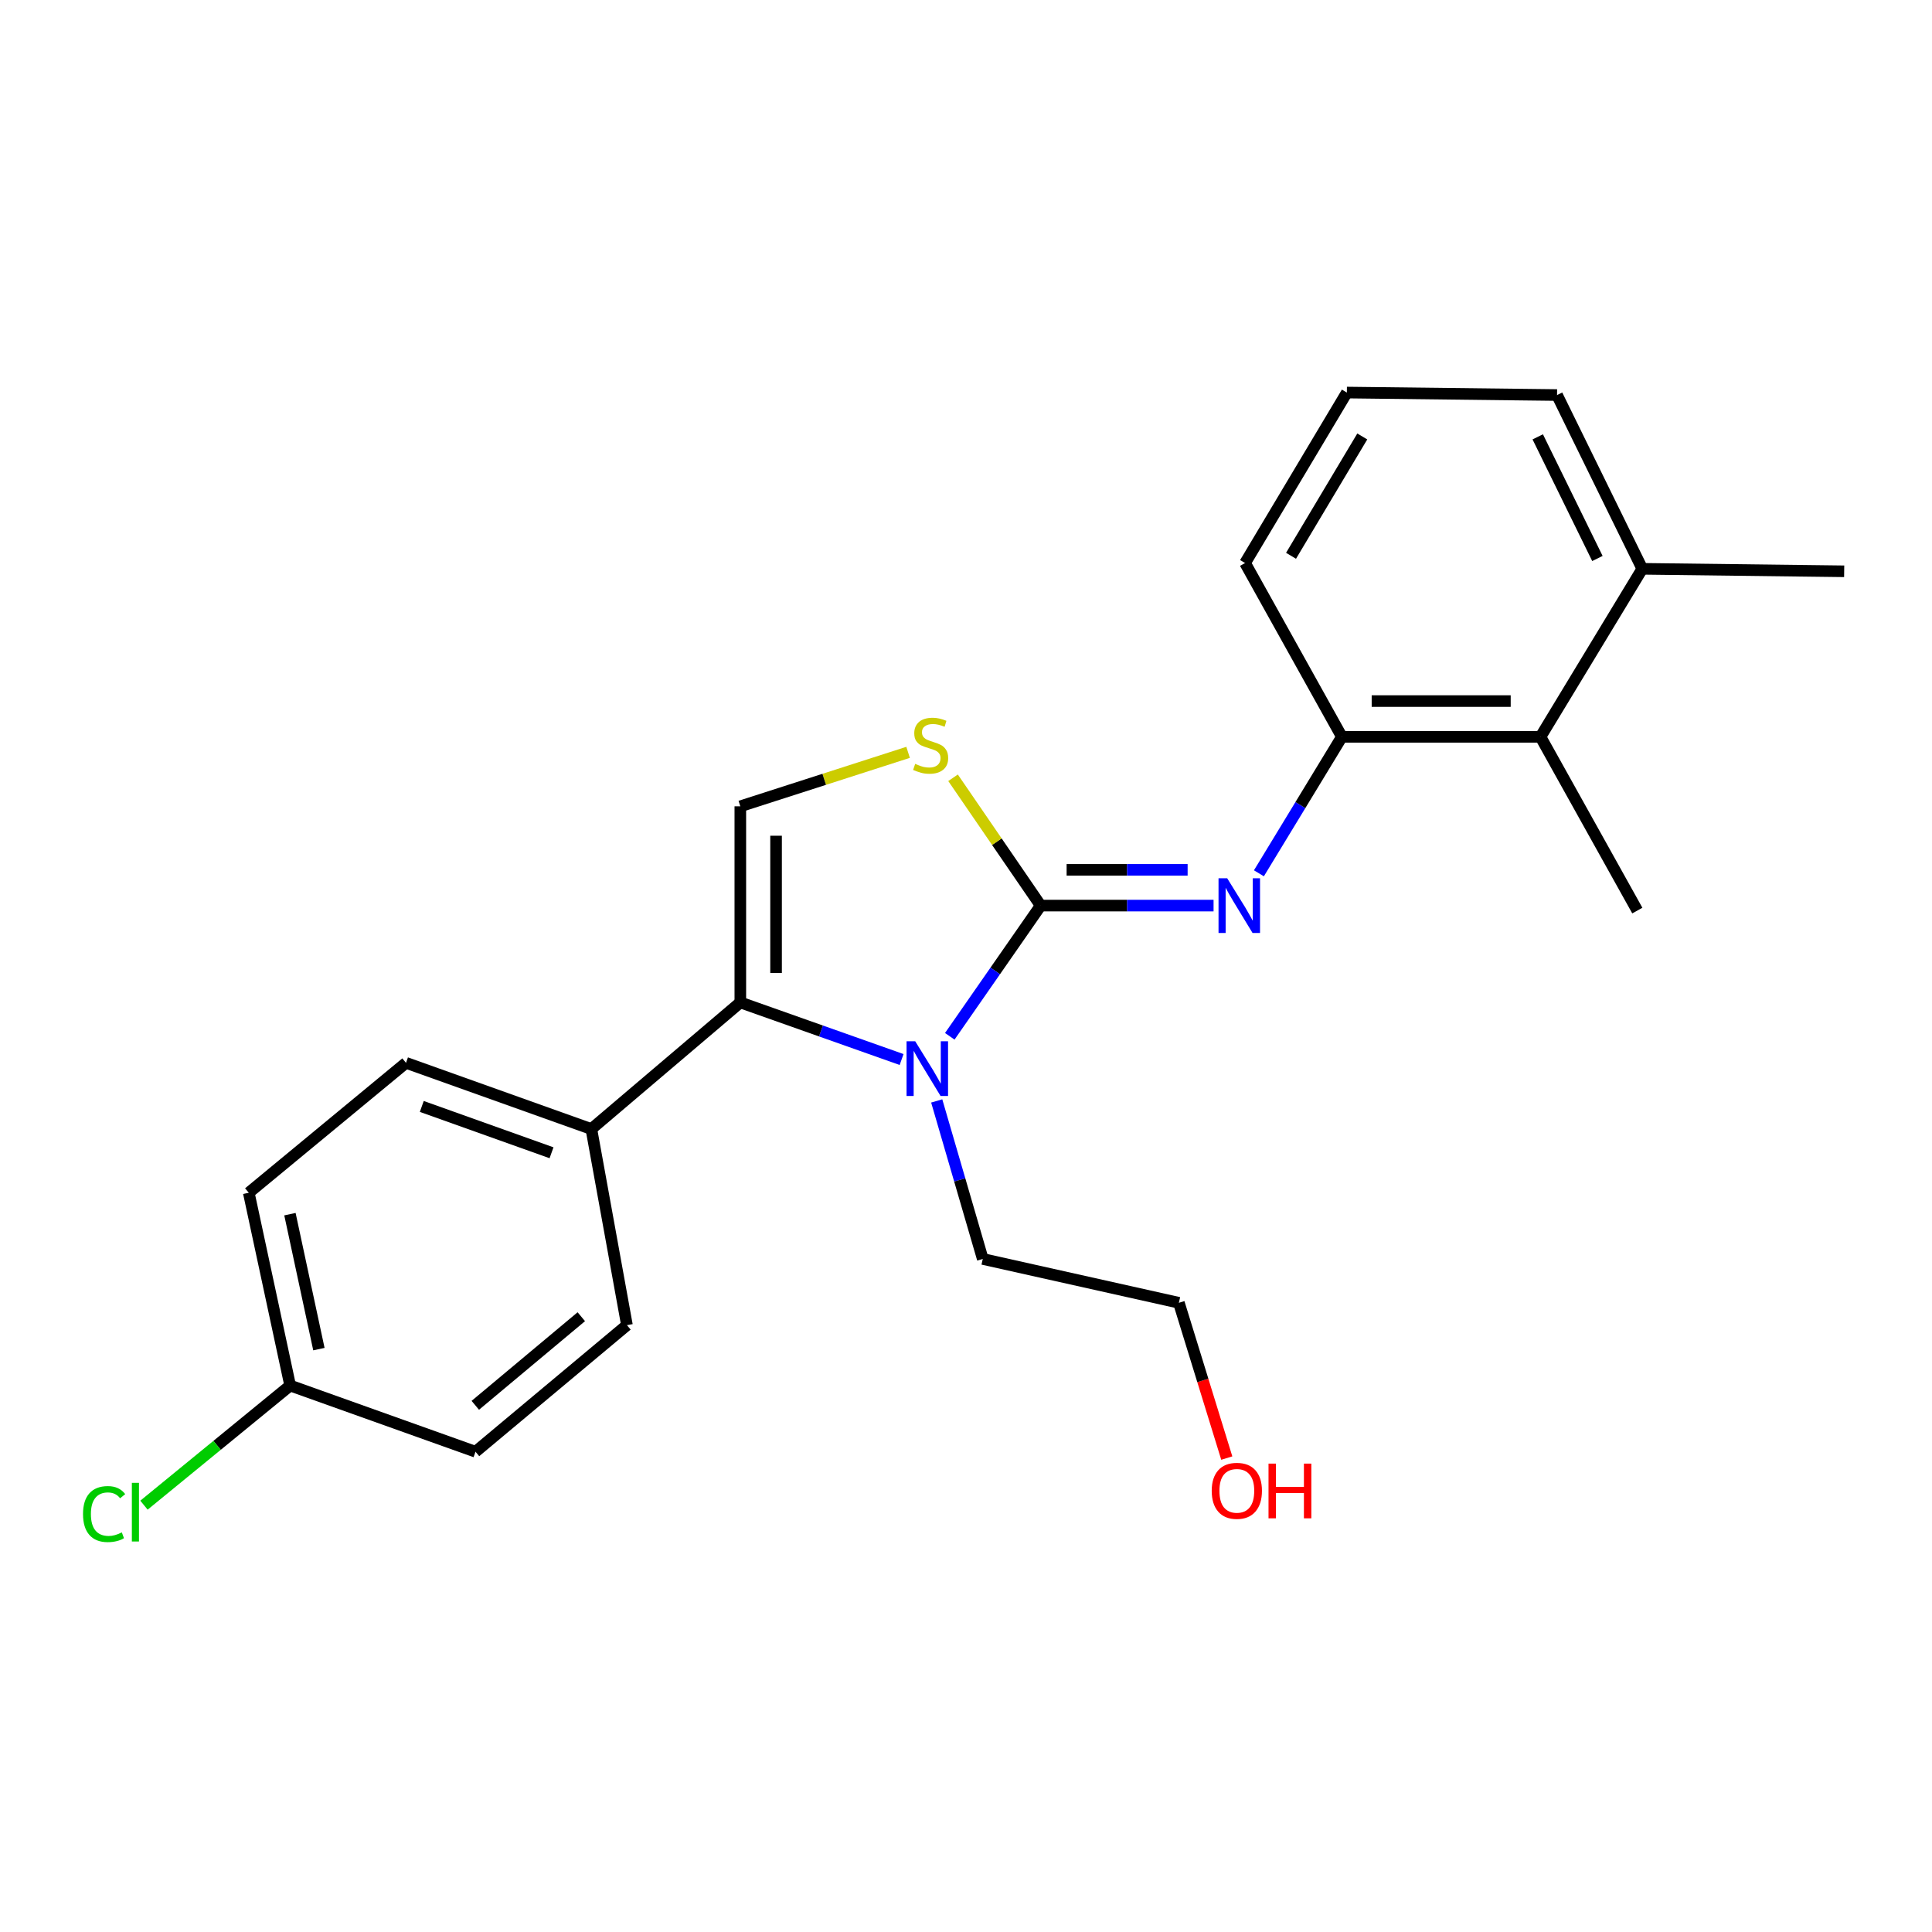 <?xml version='1.0' encoding='iso-8859-1'?>
<svg version='1.1' baseProfile='full'
              xmlns='http://www.w3.org/2000/svg'
                      xmlns:rdkit='http://www.rdkit.org/xml'
                      xmlns:xlink='http://www.w3.org/1999/xlink'
                  xml:space='preserve'
width='1000px' height='1000px' viewBox='0 0 1000 1000'>
<!-- END OF HEADER -->
<rect style='opacity:1.0;fill:#FFFFFF;stroke:none' width='1000' height='1000' x='0' y='0'> </rect>
<path class='bond-0' d='M 538.654,468.734 L 515.129,502.56' style='fill:none;fill-rule:evenodd;stroke:#000000;stroke-width:6px;stroke-linecap:butt;stroke-linejoin:miter;stroke-opacity:1' />
<path class='bond-0' d='M 515.129,502.56 L 491.604,536.387' style='fill:none;fill-rule:evenodd;stroke:#0000FF;stroke-width:6px;stroke-linecap:butt;stroke-linejoin:miter;stroke-opacity:1' />
<path class='bond-2' d='M 538.654,468.734 L 583.396,468.734' style='fill:none;fill-rule:evenodd;stroke:#000000;stroke-width:6px;stroke-linecap:butt;stroke-linejoin:miter;stroke-opacity:1' />
<path class='bond-2' d='M 583.396,468.734 L 628.138,468.734' style='fill:none;fill-rule:evenodd;stroke:#0000FF;stroke-width:6px;stroke-linecap:butt;stroke-linejoin:miter;stroke-opacity:1' />
<path class='bond-2' d='M 552.077,450.231 L 583.396,450.231' style='fill:none;fill-rule:evenodd;stroke:#000000;stroke-width:6px;stroke-linecap:butt;stroke-linejoin:miter;stroke-opacity:1' />
<path class='bond-2' d='M 583.396,450.231 L 614.715,450.231' style='fill:none;fill-rule:evenodd;stroke:#0000FF;stroke-width:6px;stroke-linecap:butt;stroke-linejoin:miter;stroke-opacity:1' />
<path class='bond-3' d='M 538.654,468.734 L 515.974,435.653' style='fill:none;fill-rule:evenodd;stroke:#000000;stroke-width:6px;stroke-linecap:butt;stroke-linejoin:miter;stroke-opacity:1' />
<path class='bond-3' d='M 515.974,435.653 L 493.295,402.573' style='fill:none;fill-rule:evenodd;stroke:#CCCC00;stroke-width:6px;stroke-linecap:butt;stroke-linejoin:miter;stroke-opacity:1' />
<path class='bond-1' d='M 466.663,548.406 L 424.926,533.631' style='fill:none;fill-rule:evenodd;stroke:#0000FF;stroke-width:6px;stroke-linecap:butt;stroke-linejoin:miter;stroke-opacity:1' />
<path class='bond-1' d='M 424.926,533.631 L 383.19,518.856' style='fill:none;fill-rule:evenodd;stroke:#000000;stroke-width:6px;stroke-linecap:butt;stroke-linejoin:miter;stroke-opacity:1' />
<path class='bond-11' d='M 484.844,569.842 L 496.762,610.738' style='fill:none;fill-rule:evenodd;stroke:#0000FF;stroke-width:6px;stroke-linecap:butt;stroke-linejoin:miter;stroke-opacity:1' />
<path class='bond-11' d='M 496.762,610.738 L 508.68,651.634' style='fill:none;fill-rule:evenodd;stroke:#000000;stroke-width:6px;stroke-linecap:butt;stroke-linejoin:miter;stroke-opacity:1' />
<path class='bond-7' d='M 383.19,518.856 L 306.084,584.386' style='fill:none;fill-rule:evenodd;stroke:#000000;stroke-width:6px;stroke-linecap:butt;stroke-linejoin:miter;stroke-opacity:1' />
<path class='bond-23' d='M 383.19,518.856 L 383.19,417.347' style='fill:none;fill-rule:evenodd;stroke:#000000;stroke-width:6px;stroke-linecap:butt;stroke-linejoin:miter;stroke-opacity:1' />
<path class='bond-23' d='M 401.692,503.629 L 401.692,432.573' style='fill:none;fill-rule:evenodd;stroke:#000000;stroke-width:6px;stroke-linecap:butt;stroke-linejoin:miter;stroke-opacity:1' />
<path class='bond-5' d='M 651.611,452.018 L 673.086,416.699' style='fill:none;fill-rule:evenodd;stroke:#0000FF;stroke-width:6px;stroke-linecap:butt;stroke-linejoin:miter;stroke-opacity:1' />
<path class='bond-5' d='M 673.086,416.699 L 694.561,381.38' style='fill:none;fill-rule:evenodd;stroke:#000000;stroke-width:6px;stroke-linecap:butt;stroke-linejoin:miter;stroke-opacity:1' />
<path class='bond-4' d='M 470.029,389.41 L 426.609,403.378' style='fill:none;fill-rule:evenodd;stroke:#CCCC00;stroke-width:6px;stroke-linecap:butt;stroke-linejoin:miter;stroke-opacity:1' />
<path class='bond-4' d='M 426.609,403.378 L 383.19,417.347' style='fill:none;fill-rule:evenodd;stroke:#000000;stroke-width:6px;stroke-linecap:butt;stroke-linejoin:miter;stroke-opacity:1' />
<path class='bond-6' d='M 694.561,381.38 L 797.354,381.38' style='fill:none;fill-rule:evenodd;stroke:#000000;stroke-width:6px;stroke-linecap:butt;stroke-linejoin:miter;stroke-opacity:1' />
<path class='bond-6' d='M 709.98,362.877 L 781.935,362.877' style='fill:none;fill-rule:evenodd;stroke:#000000;stroke-width:6px;stroke-linecap:butt;stroke-linejoin:miter;stroke-opacity:1' />
<path class='bond-16' d='M 694.561,381.38 L 644.449,291.425' style='fill:none;fill-rule:evenodd;stroke:#000000;stroke-width:6px;stroke-linecap:butt;stroke-linejoin:miter;stroke-opacity:1' />
<path class='bond-8' d='M 797.354,381.38 L 850.046,294.417' style='fill:none;fill-rule:evenodd;stroke:#000000;stroke-width:6px;stroke-linecap:butt;stroke-linejoin:miter;stroke-opacity:1' />
<path class='bond-19' d='M 797.354,381.38 L 847.476,471.314' style='fill:none;fill-rule:evenodd;stroke:#000000;stroke-width:6px;stroke-linecap:butt;stroke-linejoin:miter;stroke-opacity:1' />
<path class='bond-9' d='M 306.084,584.386 L 210.147,550.125' style='fill:none;fill-rule:evenodd;stroke:#000000;stroke-width:6px;stroke-linecap:butt;stroke-linejoin:miter;stroke-opacity:1' />
<path class='bond-9' d='M 285.471,596.672 L 218.315,572.689' style='fill:none;fill-rule:evenodd;stroke:#000000;stroke-width:6px;stroke-linecap:butt;stroke-linejoin:miter;stroke-opacity:1' />
<path class='bond-10' d='M 306.084,584.386 L 324.505,685.895' style='fill:none;fill-rule:evenodd;stroke:#000000;stroke-width:6px;stroke-linecap:butt;stroke-linejoin:miter;stroke-opacity:1' />
<path class='bond-21' d='M 850.046,294.417 L 954.545,295.702' style='fill:none;fill-rule:evenodd;stroke:#000000;stroke-width:6px;stroke-linecap:butt;stroke-linejoin:miter;stroke-opacity:1' />
<path class='bond-24' d='M 850.046,294.417 L 805.927,204.473' style='fill:none;fill-rule:evenodd;stroke:#000000;stroke-width:6px;stroke-linecap:butt;stroke-linejoin:miter;stroke-opacity:1' />
<path class='bond-24' d='M 826.816,289.074 L 795.933,226.113' style='fill:none;fill-rule:evenodd;stroke:#000000;stroke-width:6px;stroke-linecap:butt;stroke-linejoin:miter;stroke-opacity:1' />
<path class='bond-14' d='M 210.147,550.125 L 128.766,617.362' style='fill:none;fill-rule:evenodd;stroke:#000000;stroke-width:6px;stroke-linecap:butt;stroke-linejoin:miter;stroke-opacity:1' />
<path class='bond-13' d='M 324.505,685.895 L 246.125,751.415' style='fill:none;fill-rule:evenodd;stroke:#000000;stroke-width:6px;stroke-linecap:butt;stroke-linejoin:miter;stroke-opacity:1' />
<path class='bond-13' d='M 300.881,681.527 L 246.015,727.391' style='fill:none;fill-rule:evenodd;stroke:#000000;stroke-width:6px;stroke-linecap:butt;stroke-linejoin:miter;stroke-opacity:1' />
<path class='bond-22' d='M 508.68,651.634 L 610.188,674.32' style='fill:none;fill-rule:evenodd;stroke:#000000;stroke-width:6px;stroke-linecap:butt;stroke-linejoin:miter;stroke-opacity:1' />
<path class='bond-12' d='M 150.188,717.154 L 246.125,751.415' style='fill:none;fill-rule:evenodd;stroke:#000000;stroke-width:6px;stroke-linecap:butt;stroke-linejoin:miter;stroke-opacity:1' />
<path class='bond-15' d='M 150.188,717.154 L 112.353,748.113' style='fill:none;fill-rule:evenodd;stroke:#000000;stroke-width:6px;stroke-linecap:butt;stroke-linejoin:miter;stroke-opacity:1' />
<path class='bond-15' d='M 112.353,748.113 L 74.519,779.072' style='fill:none;fill-rule:evenodd;stroke:#00CC00;stroke-width:6px;stroke-linecap:butt;stroke-linejoin:miter;stroke-opacity:1' />
<path class='bond-25' d='M 150.188,717.154 L 128.766,617.362' style='fill:none;fill-rule:evenodd;stroke:#000000;stroke-width:6px;stroke-linecap:butt;stroke-linejoin:miter;stroke-opacity:1' />
<path class='bond-25' d='M 165.065,698.302 L 150.07,628.448' style='fill:none;fill-rule:evenodd;stroke:#000000;stroke-width:6px;stroke-linecap:butt;stroke-linejoin:miter;stroke-opacity:1' />
<path class='bond-18' d='M 644.449,291.425 L 697.131,203.188' style='fill:none;fill-rule:evenodd;stroke:#000000;stroke-width:6px;stroke-linecap:butt;stroke-linejoin:miter;stroke-opacity:1' />
<path class='bond-18' d='M 668.238,287.675 L 705.115,225.908' style='fill:none;fill-rule:evenodd;stroke:#000000;stroke-width:6px;stroke-linecap:butt;stroke-linejoin:miter;stroke-opacity:1' />
<path class='bond-17' d='M 634.981,754.699 L 622.585,714.509' style='fill:none;fill-rule:evenodd;stroke:#FF0000;stroke-width:6px;stroke-linecap:butt;stroke-linejoin:miter;stroke-opacity:1' />
<path class='bond-17' d='M 622.585,714.509 L 610.188,674.32' style='fill:none;fill-rule:evenodd;stroke:#000000;stroke-width:6px;stroke-linecap:butt;stroke-linejoin:miter;stroke-opacity:1' />
<path class='bond-20' d='M 697.131,203.188 L 805.927,204.473' style='fill:none;fill-rule:evenodd;stroke:#000000;stroke-width:6px;stroke-linecap:butt;stroke-linejoin:miter;stroke-opacity:1' />
<path  class='atom-1' d='M 473.709 538.957
L 482.989 553.957
Q 483.909 555.437, 485.389 558.117
Q 486.869 560.797, 486.949 560.957
L 486.949 538.957
L 490.709 538.957
L 490.709 567.277
L 486.829 567.277
L 476.869 550.877
Q 475.709 548.957, 474.469 546.757
Q 473.269 544.557, 472.909 543.877
L 472.909 567.277
L 469.229 567.277
L 469.229 538.957
L 473.709 538.957
' fill='#0000FF'/>
<path  class='atom-3' d='M 635.187 454.574
L 644.467 469.574
Q 645.387 471.054, 646.867 473.734
Q 648.347 476.414, 648.427 476.574
L 648.427 454.574
L 652.187 454.574
L 652.187 482.894
L 648.307 482.894
L 638.347 466.494
Q 637.187 464.574, 635.947 462.374
Q 634.747 460.174, 634.387 459.494
L 634.387 482.894
L 630.707 482.894
L 630.707 454.574
L 635.187 454.574
' fill='#0000FF'/>
<path  class='atom-4' d='M 473.696 395.376
Q 474.016 395.496, 475.336 396.056
Q 476.656 396.616, 478.096 396.976
Q 479.576 397.296, 481.016 397.296
Q 483.696 397.296, 485.256 396.016
Q 486.816 394.696, 486.816 392.416
Q 486.816 390.856, 486.016 389.896
Q 485.256 388.936, 484.056 388.416
Q 482.856 387.896, 480.856 387.296
Q 478.336 386.536, 476.816 385.816
Q 475.336 385.096, 474.256 383.576
Q 473.216 382.056, 473.216 379.496
Q 473.216 375.936, 475.616 373.736
Q 478.056 371.536, 482.856 371.536
Q 486.136 371.536, 489.856 373.096
L 488.936 376.176
Q 485.536 374.776, 482.976 374.776
Q 480.216 374.776, 478.696 375.936
Q 477.176 377.056, 477.216 379.016
Q 477.216 380.536, 477.976 381.456
Q 478.776 382.376, 479.896 382.896
Q 481.056 383.416, 482.976 384.016
Q 485.536 384.816, 487.056 385.616
Q 488.576 386.416, 489.656 388.056
Q 490.776 389.656, 490.776 392.416
Q 490.776 396.336, 488.136 398.456
Q 485.536 400.536, 481.176 400.536
Q 478.656 400.536, 476.736 399.976
Q 474.856 399.456, 472.616 398.536
L 473.696 395.376
' fill='#CCCC00'/>
<path  class='atom-16' d='M 42.971 783.675
Q 42.971 776.635, 46.251 772.955
Q 49.571 769.235, 55.851 769.235
Q 61.691 769.235, 64.811 773.355
L 62.171 775.515
Q 59.891 772.515, 55.851 772.515
Q 51.571 772.515, 49.291 775.395
Q 47.051 778.235, 47.051 783.675
Q 47.051 789.275, 49.371 792.155
Q 51.731 795.035, 56.291 795.035
Q 59.411 795.035, 63.051 793.155
L 64.171 796.155
Q 62.691 797.115, 60.451 797.675
Q 58.211 798.235, 55.731 798.235
Q 49.571 798.235, 46.251 794.475
Q 42.971 790.715, 42.971 783.675
' fill='#00CC00'/>
<path  class='atom-16' d='M 68.251 767.515
L 71.931 767.515
L 71.931 797.875
L 68.251 797.875
L 68.251 767.515
' fill='#00CC00'/>
<path  class='atom-18' d='M 627.183 771.643
Q 627.183 764.843, 630.543 761.043
Q 633.903 757.243, 640.183 757.243
Q 646.463 757.243, 649.823 761.043
Q 653.183 764.843, 653.183 771.643
Q 653.183 778.523, 649.783 782.443
Q 646.383 786.323, 640.183 786.323
Q 633.943 786.323, 630.543 782.443
Q 627.183 778.563, 627.183 771.643
M 640.183 783.123
Q 644.503 783.123, 646.823 780.243
Q 649.183 777.323, 649.183 771.643
Q 649.183 766.083, 646.823 763.283
Q 644.503 760.443, 640.183 760.443
Q 635.863 760.443, 633.503 763.243
Q 631.183 766.043, 631.183 771.643
Q 631.183 777.363, 633.503 780.243
Q 635.863 783.123, 640.183 783.123
' fill='#FF0000'/>
<path  class='atom-18' d='M 656.583 757.563
L 660.423 757.563
L 660.423 769.603
L 674.903 769.603
L 674.903 757.563
L 678.743 757.563
L 678.743 785.883
L 674.903 785.883
L 674.903 772.803
L 660.423 772.803
L 660.423 785.883
L 656.583 785.883
L 656.583 757.563
' fill='#FF0000'/>
</svg>
